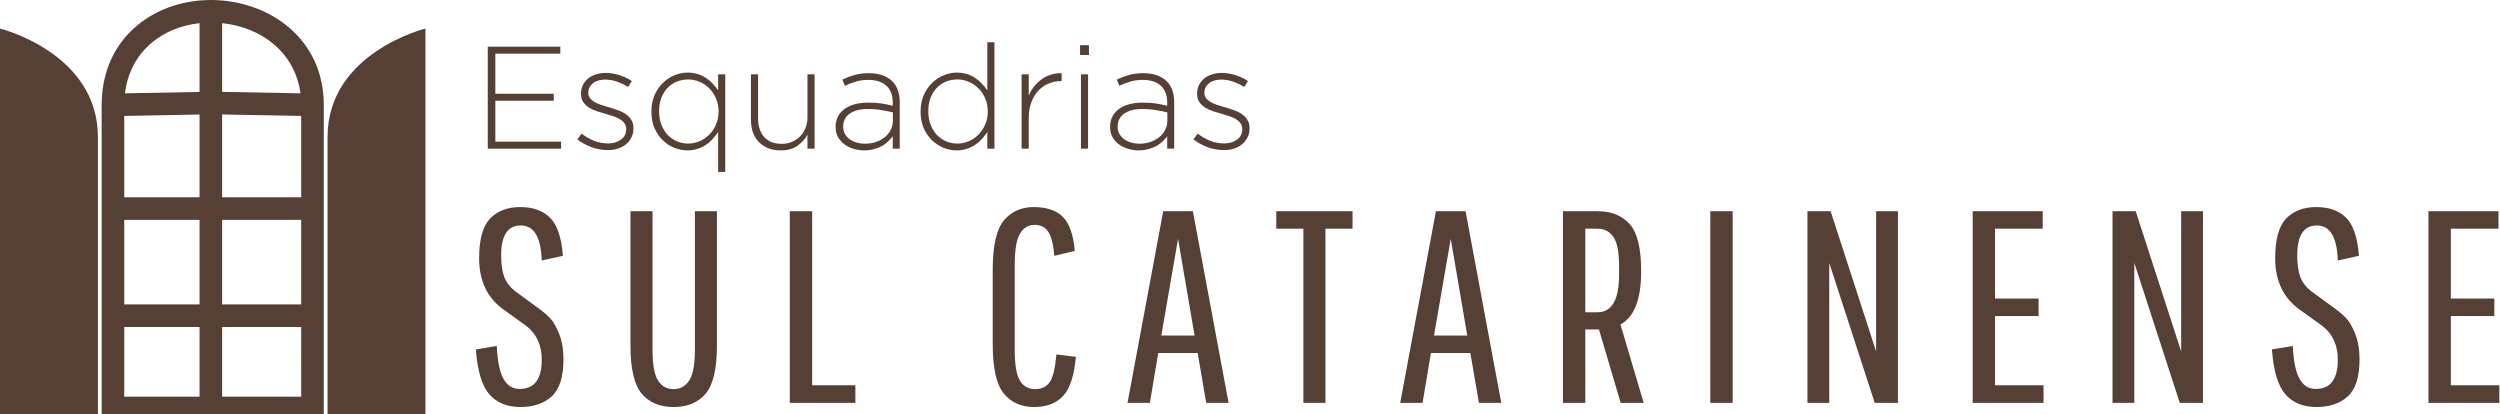 <svg width="332" height="55" viewBox="0 0 332 55" fill="none" xmlns="http://www.w3.org/2000/svg">
<path fill-rule="evenodd" clip-rule="evenodd" d="M69.932 43.315C71.272 44.364 71.944 45.854 71.944 47.786C71.944 50.364 70.962 51.65 69.003 51.65C68.092 51.65 67.385 51.216 66.879 50.339C66.372 49.466 66.066 48 65.964 45.937L63.193 46.406C63.407 49.27 64.009 51.261 64.994 52.382C65.986 53.496 67.361 54.052 69.116 54.052C70.868 54.052 72.257 53.576 73.28 52.63C74.311 51.685 74.828 50.046 74.828 47.717C74.828 46.413 74.635 45.281 74.251 44.322C73.864 43.367 73.463 42.673 73.041 42.238C72.626 41.797 72.074 41.334 71.381 40.844L68.455 38.705C67.713 38.119 67.21 37.46 66.949 36.732C66.685 36.007 66.555 35.062 66.555 33.903C66.555 31.263 67.428 29.942 69.172 29.942C70.917 29.942 71.838 31.494 71.944 34.593L74.758 33.972C74.561 31.526 73.987 29.838 73.041 28.907C72.102 27.968 70.783 27.499 69.088 27.499C67.399 27.499 66.066 28.006 65.092 29.017C64.114 30.021 63.629 31.784 63.629 34.303C63.629 37.332 64.74 39.623 66.963 41.176L69.932 43.315ZM95.209 28.051H92.283V46.447C92.283 48.407 92.029 49.77 91.523 50.532C91.016 51.298 90.32 51.678 89.441 51.678C88.568 51.678 87.882 51.298 87.386 50.532C86.898 49.77 86.655 48.407 86.655 46.447V28.051H83.728V45.895C83.728 48.98 84.225 51.109 85.22 52.285C86.222 53.465 87.64 54.052 89.469 54.052C91.298 54.052 92.708 53.465 93.704 52.285C94.706 51.109 95.209 48.98 95.209 45.895V28.051ZM104.886 53.5V28.051H107.855V51.167H113.595V53.5H104.886ZM135.462 50.574C134.991 49.839 134.759 48.473 134.759 46.475V35.214C134.759 33.171 134.991 31.77 135.462 31.005C135.93 30.242 136.567 29.859 137.376 29.859C138.181 29.859 138.786 30.159 139.191 30.756C139.602 31.346 139.88 32.419 140.021 33.972L142.736 33.323C142.539 31.136 141.997 29.618 141.118 28.769C140.246 27.924 138.973 27.499 137.305 27.499C135.635 27.499 134.302 28.093 133.31 29.279C132.325 30.466 131.832 32.647 131.832 35.821V45.716C131.832 48.89 132.325 51.078 133.31 52.272C134.302 53.458 135.638 54.052 137.319 54.052C138.997 54.052 140.288 53.558 141.188 52.575C142.096 51.592 142.659 49.863 142.877 47.386L140.288 47.069C140.137 48.863 139.845 50.084 139.416 50.726C138.983 51.361 138.332 51.678 137.46 51.678C136.595 51.678 135.93 51.312 135.462 50.574ZM160.187 53.5L159.048 46.875H153.814L152.703 53.5H149.734L154.475 28.051H158.415L163.156 53.5H160.187ZM156.445 31.722L154.222 44.557H158.64L156.445 31.722ZM169.489 28.051V30.37H173.09V53.5H176.017V30.37H179.618V28.051H169.489ZM196.401 53.5L195.261 46.875H190.027L188.916 53.5H185.947L190.689 28.051H194.628L199.369 53.5H196.401ZM192.658 31.722L190.435 44.557H194.853L192.658 31.722ZM207.559 28.051V53.5H210.527V43.756H212.342L215.227 53.5H218.28L215.198 43.094C217.027 42.1 217.942 39.764 217.942 36.083V35.904C217.942 32.944 217.435 30.894 216.422 29.762C215.409 28.624 213.988 28.051 212.159 28.051H207.559ZM215.015 35.352V36.442C215.015 39.792 214.062 41.465 212.159 41.465H210.527V30.37H212.159C213.049 30.37 213.749 30.735 214.256 31.46C214.762 32.188 215.015 33.485 215.015 35.352ZM227.129 53.5V28.051H230.098V53.5H227.129ZM240.029 53.5H242.927V34.924L248.963 53.5H252.044V28.051H249.146V46.668L243.11 28.051H240.029V53.5ZM264.94 41.976V51.167H271.383V53.5H261.971V28.051H271.271V30.37H264.94V39.644H270.722V41.976H264.94ZM280.541 53.5H283.439V34.924L289.475 53.5H292.556V28.051H289.658V46.668L283.622 28.051H280.541V53.5ZM310.461 47.786C310.461 45.854 309.789 44.364 308.449 43.315L305.48 41.176C303.257 39.623 302.146 37.332 302.146 34.303C302.146 31.784 302.631 30.021 303.609 29.017C304.583 28.006 305.916 27.499 307.604 27.499C309.3 27.499 310.619 27.968 311.558 28.907C312.504 29.838 313.077 31.526 313.274 33.972L310.461 34.593C310.355 31.494 309.433 29.942 307.689 29.942C305.944 29.942 305.072 31.263 305.072 33.903C305.072 35.062 305.202 36.007 305.466 36.732C305.726 37.46 306.229 38.119 306.971 38.705L309.898 40.844C310.591 41.334 311.143 41.797 311.558 42.238C311.98 42.673 312.381 43.367 312.768 44.322C313.151 45.281 313.345 46.413 313.345 47.717C313.345 50.046 312.828 51.685 311.797 52.63C310.774 53.576 309.384 54.052 307.633 54.052C305.877 54.052 304.502 53.496 303.51 52.382C302.525 51.261 301.924 49.27 301.709 46.406L304.481 45.937C304.583 48 304.889 49.467 305.396 50.339C305.902 51.216 306.609 51.65 307.52 51.65C309.479 51.65 310.461 50.364 310.461 47.786ZM325.467 51.167V41.976H331.25V39.644H325.467V30.37H331.798V28.051H322.499V53.5H331.911V51.167H325.467Z" fill="#564036"/>
<path d="M74.509 19.741H64.776V6.197H74.412V7.126H65.782V12.447H73.541V13.376H65.782V18.813H74.509V19.741ZM84.124 17.052C84.124 17.491 84.033 17.89 83.853 18.252C83.685 18.6 83.446 18.903 83.137 19.161C82.827 19.406 82.466 19.599 82.053 19.741C81.64 19.87 81.195 19.935 80.718 19.935C79.996 19.935 79.273 19.806 78.551 19.548C77.829 19.277 77.203 18.929 76.674 18.503L77.235 17.748C77.777 18.161 78.345 18.484 78.938 18.716C79.531 18.935 80.144 19.045 80.776 19.045C81.447 19.045 82.008 18.877 82.46 18.542C82.924 18.206 83.156 17.748 83.156 17.168V17.129C83.156 16.846 83.085 16.6 82.943 16.394C82.801 16.188 82.608 16.007 82.363 15.852C82.118 15.697 81.84 15.569 81.531 15.465C81.221 15.362 80.892 15.259 80.544 15.156C80.144 15.04 79.738 14.917 79.325 14.788C78.925 14.659 78.564 14.498 78.242 14.304C77.919 14.098 77.655 13.846 77.448 13.55C77.255 13.253 77.158 12.885 77.158 12.447V12.408C77.158 12.008 77.235 11.647 77.39 11.325C77.558 10.989 77.784 10.699 78.067 10.454C78.351 10.209 78.693 10.022 79.093 9.893C79.493 9.751 79.931 9.68 80.409 9.68C81.002 9.68 81.608 9.777 82.227 9.97C82.859 10.164 83.421 10.428 83.911 10.764L83.408 11.557C82.956 11.26 82.466 11.021 81.937 10.841C81.421 10.66 80.899 10.57 80.37 10.57C79.686 10.57 79.138 10.738 78.725 11.073C78.325 11.396 78.125 11.802 78.125 12.292V12.331C78.125 12.602 78.203 12.84 78.358 13.047C78.512 13.24 78.712 13.408 78.957 13.55C79.215 13.692 79.512 13.821 79.847 13.937C80.183 14.04 80.525 14.143 80.873 14.246C81.273 14.362 81.666 14.491 82.053 14.633C82.44 14.762 82.788 14.936 83.098 15.156C83.408 15.362 83.653 15.614 83.833 15.91C84.027 16.207 84.124 16.575 84.124 17.013V17.052ZM96.315 22.837H95.367V17.536C95.147 17.858 94.902 18.168 94.631 18.464C94.373 18.761 94.077 19.019 93.741 19.238C93.419 19.458 93.051 19.632 92.638 19.761C92.239 19.903 91.793 19.974 91.303 19.974C90.71 19.974 90.123 19.858 89.543 19.625C88.975 19.393 88.466 19.058 88.014 18.619C87.563 18.181 87.195 17.645 86.911 17.013C86.64 16.368 86.505 15.646 86.505 14.846V14.807C86.505 14.008 86.64 13.292 86.911 12.66C87.195 12.015 87.563 11.473 88.014 11.034C88.466 10.583 88.975 10.241 89.543 10.009C90.123 9.764 90.71 9.641 91.303 9.641C91.793 9.641 92.245 9.706 92.658 9.835C93.071 9.964 93.438 10.138 93.761 10.357C94.096 10.576 94.393 10.828 94.651 11.112C94.922 11.396 95.16 11.692 95.367 12.002V9.873H96.315V22.837ZM95.425 14.827V14.788C95.425 14.156 95.309 13.582 95.076 13.066C94.857 12.537 94.56 12.092 94.186 11.731C93.812 11.357 93.38 11.067 92.89 10.86C92.413 10.654 91.916 10.551 91.4 10.551C90.858 10.551 90.349 10.647 89.871 10.841C89.407 11.034 89.001 11.312 88.653 11.673C88.304 12.034 88.027 12.479 87.821 13.008C87.627 13.524 87.53 14.111 87.53 14.769V14.807C87.53 15.452 87.633 16.039 87.84 16.568C88.046 17.097 88.324 17.549 88.672 17.923C89.033 18.284 89.446 18.568 89.91 18.774C90.388 18.967 90.884 19.064 91.4 19.064C91.916 19.064 92.413 18.961 92.89 18.755C93.38 18.548 93.812 18.258 94.186 17.884C94.56 17.51 94.857 17.065 95.076 16.549C95.309 16.033 95.425 15.459 95.425 14.827ZM108.179 19.741H107.231V17.903C106.895 18.484 106.444 18.974 105.876 19.374C105.309 19.774 104.573 19.974 103.67 19.974C103.051 19.974 102.497 19.877 102.006 19.683C101.516 19.477 101.097 19.193 100.749 18.832C100.413 18.471 100.155 18.045 99.975 17.555C99.807 17.052 99.723 16.504 99.723 15.91V9.873H100.671V15.736C100.671 16.755 100.942 17.574 101.484 18.194C102.026 18.8 102.8 19.103 103.806 19.103C104.283 19.103 104.728 19.019 105.141 18.851C105.567 18.671 105.934 18.426 106.244 18.116C106.553 17.806 106.792 17.439 106.96 17.013C107.14 16.575 107.231 16.097 107.231 15.581V9.873H108.179V19.741ZM119.484 19.741H118.555V18.097C118.387 18.329 118.181 18.561 117.936 18.793C117.704 19.013 117.433 19.212 117.123 19.393C116.814 19.561 116.459 19.696 116.059 19.799C115.672 19.916 115.246 19.974 114.782 19.974C114.318 19.974 113.86 19.909 113.408 19.78C112.957 19.651 112.55 19.458 112.189 19.2C111.828 18.942 111.531 18.619 111.299 18.232C111.08 17.845 110.97 17.394 110.97 16.878V16.839C110.97 16.323 111.074 15.865 111.28 15.465C111.499 15.065 111.796 14.73 112.17 14.459C112.544 14.188 112.996 13.982 113.524 13.84C114.053 13.698 114.64 13.627 115.285 13.627C115.982 13.627 116.582 13.666 117.085 13.743C117.588 13.821 118.078 13.924 118.555 14.053V13.627C118.555 12.621 118.265 11.866 117.684 11.363C117.117 10.86 116.324 10.609 115.304 10.609C114.698 10.609 114.144 10.686 113.64 10.841C113.137 10.983 112.66 11.17 112.209 11.402L111.86 10.57C112.402 10.312 112.95 10.106 113.505 9.951C114.06 9.796 114.679 9.719 115.363 9.719C116.64 9.719 117.646 10.041 118.381 10.686C119.116 11.331 119.484 12.299 119.484 13.588V19.741ZM118.574 16.046V14.924C118.162 14.82 117.678 14.724 117.123 14.633C116.569 14.53 115.937 14.479 115.227 14.479C114.182 14.479 113.376 14.691 112.808 15.117C112.254 15.53 111.976 16.084 111.976 16.781V16.82C111.976 17.181 112.054 17.503 112.209 17.787C112.363 18.058 112.57 18.29 112.828 18.484C113.099 18.677 113.408 18.826 113.757 18.929C114.105 19.032 114.466 19.084 114.84 19.084C115.343 19.084 115.82 19.013 116.272 18.871C116.723 18.716 117.117 18.509 117.452 18.252C117.8 17.981 118.071 17.658 118.265 17.284C118.471 16.91 118.574 16.497 118.574 16.046ZM132.065 19.741H131.117V17.536C130.897 17.858 130.652 18.168 130.382 18.464C130.124 18.761 129.827 19.019 129.491 19.238C129.169 19.458 128.801 19.632 128.389 19.761C127.989 19.903 127.544 19.974 127.054 19.974C126.46 19.974 125.873 19.858 125.293 19.625C124.725 19.393 124.216 19.058 123.764 18.619C123.313 18.181 122.945 17.645 122.661 17.013C122.39 16.368 122.255 15.646 122.255 14.846V14.807C122.255 14.008 122.39 13.292 122.661 12.66C122.945 12.015 123.313 11.473 123.764 11.034C124.216 10.583 124.725 10.241 125.293 10.009C125.873 9.764 126.46 9.641 127.054 9.641C127.544 9.641 127.995 9.706 128.408 9.835C128.821 9.964 129.188 10.138 129.511 10.357C129.846 10.576 130.143 10.828 130.401 11.112C130.672 11.396 130.91 11.692 131.117 12.002V5.617H132.065V19.741ZM131.175 14.827V14.788C131.175 14.156 131.059 13.582 130.827 13.066C130.607 12.537 130.311 12.092 129.936 11.731C129.562 11.357 129.13 11.067 128.64 10.86C128.163 10.654 127.666 10.551 127.15 10.551C126.608 10.551 126.099 10.647 125.622 10.841C125.157 11.034 124.751 11.312 124.403 11.673C124.054 12.034 123.777 12.479 123.571 13.008C123.377 13.524 123.28 14.111 123.28 14.769V14.807C123.28 15.452 123.384 16.039 123.59 16.568C123.796 17.097 124.074 17.549 124.422 17.923C124.783 18.284 125.196 18.568 125.66 18.774C126.138 18.967 126.634 19.064 127.15 19.064C127.666 19.064 128.163 18.961 128.64 18.755C129.13 18.548 129.562 18.258 129.936 17.884C130.311 17.51 130.607 17.065 130.827 16.549C131.059 16.033 131.175 15.459 131.175 14.827ZM140.988 10.764H140.891C140.323 10.764 139.782 10.873 139.266 11.092C138.75 11.299 138.292 11.615 137.892 12.04C137.505 12.453 137.195 12.969 136.963 13.588C136.731 14.195 136.615 14.898 136.615 15.697V19.741H135.667V9.873H136.615V12.679C136.808 12.241 137.053 11.834 137.35 11.46C137.647 11.086 137.982 10.77 138.356 10.512C138.73 10.241 139.137 10.041 139.575 9.912C140.027 9.77 140.498 9.706 140.988 9.719V10.764ZM144.614 7.3H143.433V6.004H144.614V7.3ZM144.497 19.741H143.549V9.873H144.497V19.741ZM155.933 19.741H155.004V18.097C154.837 18.329 154.63 18.561 154.385 18.793C154.153 19.013 153.882 19.212 153.573 19.393C153.263 19.561 152.908 19.696 152.508 19.799C152.121 19.916 151.696 19.974 151.231 19.974C150.767 19.974 150.309 19.909 149.858 19.78C149.406 19.651 149 19.458 148.639 19.2C148.277 18.942 147.981 18.619 147.749 18.232C147.529 17.845 147.42 17.394 147.42 16.878V16.839C147.42 16.323 147.523 15.865 147.729 15.465C147.948 15.065 148.245 14.73 148.619 14.459C148.993 14.188 149.445 13.982 149.974 13.84C150.503 13.698 151.089 13.627 151.734 13.627C152.431 13.627 153.031 13.666 153.534 13.743C154.037 13.821 154.527 13.924 155.004 14.053V13.627C155.004 12.621 154.714 11.866 154.134 11.363C153.566 10.86 152.773 10.609 151.754 10.609C151.147 10.609 150.593 10.686 150.09 10.841C149.587 10.983 149.109 11.17 148.658 11.402L148.31 10.57C148.851 10.312 149.4 10.106 149.954 9.951C150.509 9.796 151.128 9.719 151.812 9.719C153.089 9.719 154.095 10.041 154.83 10.686C155.565 11.331 155.933 12.299 155.933 13.588V19.741ZM155.024 16.046V14.924C154.611 14.82 154.127 14.724 153.573 14.633C153.018 14.53 152.386 14.479 151.676 14.479C150.632 14.479 149.825 14.691 149.258 15.117C148.703 15.53 148.426 16.084 148.426 16.781V16.82C148.426 17.181 148.503 17.503 148.658 17.787C148.813 18.058 149.019 18.29 149.277 18.484C149.548 18.677 149.858 18.826 150.206 18.929C150.554 19.032 150.915 19.084 151.289 19.084C151.792 19.084 152.27 19.013 152.721 18.871C153.173 18.716 153.566 18.509 153.901 18.252C154.25 17.981 154.521 17.658 154.714 17.284C154.921 16.91 155.024 16.497 155.024 16.046ZM165.941 17.052C165.941 17.491 165.85 17.89 165.67 18.252C165.502 18.6 165.264 18.903 164.954 19.161C164.644 19.406 164.283 19.599 163.87 19.741C163.458 19.87 163.013 19.935 162.535 19.935C161.813 19.935 161.091 19.806 160.368 19.548C159.646 19.277 159.02 18.929 158.491 18.503L159.053 17.748C159.594 18.161 160.162 18.484 160.755 18.716C161.349 18.935 161.961 19.045 162.593 19.045C163.264 19.045 163.825 18.877 164.277 18.542C164.741 18.206 164.973 17.748 164.973 17.168V17.129C164.973 16.846 164.902 16.6 164.76 16.394C164.619 16.188 164.425 16.007 164.18 15.852C163.935 15.697 163.658 15.569 163.348 15.465C163.038 15.362 162.709 15.259 162.361 15.156C161.961 15.04 161.555 14.917 161.142 14.788C160.742 14.659 160.381 14.498 160.059 14.304C159.736 14.098 159.472 13.846 159.265 13.55C159.072 13.253 158.975 12.885 158.975 12.447V12.408C158.975 12.008 159.053 11.647 159.207 11.325C159.375 10.989 159.601 10.699 159.885 10.454C160.168 10.209 160.51 10.022 160.91 9.893C161.31 9.751 161.748 9.68 162.226 9.68C162.819 9.68 163.425 9.777 164.045 9.97C164.677 10.164 165.238 10.428 165.728 10.764L165.225 11.557C164.773 11.26 164.283 11.021 163.754 10.841C163.238 10.66 162.716 10.57 162.187 10.57C161.503 10.57 160.955 10.738 160.542 11.073C160.143 11.396 159.943 11.802 159.943 12.292V12.331C159.943 12.602 160.02 12.84 160.175 13.047C160.33 13.24 160.53 13.408 160.775 13.55C161.033 13.692 161.329 13.821 161.665 13.937C162 14.04 162.342 14.143 162.69 14.246C163.09 14.362 163.483 14.491 163.87 14.633C164.257 14.762 164.606 14.936 164.915 15.156C165.225 15.362 165.47 15.614 165.651 15.91C165.844 16.207 165.941 16.575 165.941 17.013V17.052Z" fill="#564036"/>
<path fill-rule="evenodd" clip-rule="evenodd" d="M26.5 3.079V12.209L16.593 12.393C17.259 6.939 21.428 3.623 26.5 3.079ZM26.5 15.21L16.5 15.395L16.5 26.201H26.5V15.21ZM13.568 12.449C13.523 12.937 13.5 13.437 13.5 13.951L13.5 40.425V41.925V43.425L13.5 52.675V55H43V52.675V43.425V41.925V40.425V13.951C43 13.437 42.976 12.936 42.928 12.449C42.2 4.965 36.042 0.641 29.5 0.066C29.002 0.022 28.501 0 28 0C27.497 0 26.997 0.022 26.5 0.067C20.018 0.651 14.253 5.015 13.568 12.449ZM43.5 55H56.5V3.793C56.5 3.793 43.5 6.994 43.5 18.195V55ZM0 55V3.793C0 3.793 13 6.994 13 18.195V55H0ZM16.5 52.675L16.5 43.425H26.5V52.675H16.5ZM16.5 40.425H26.5V29.201H16.5L16.5 40.425ZM29.5 52.675V43.425H40V52.675H29.5ZM29.5 40.425H40V29.201H29.5V40.425ZM40 15.395V26.201H29.5V15.2L40 15.395ZM29.5 12.2L39.899 12.393C39.183 6.971 34.733 3.615 29.5 3.077V12.2Z" fill="#564036"/>
</svg>
